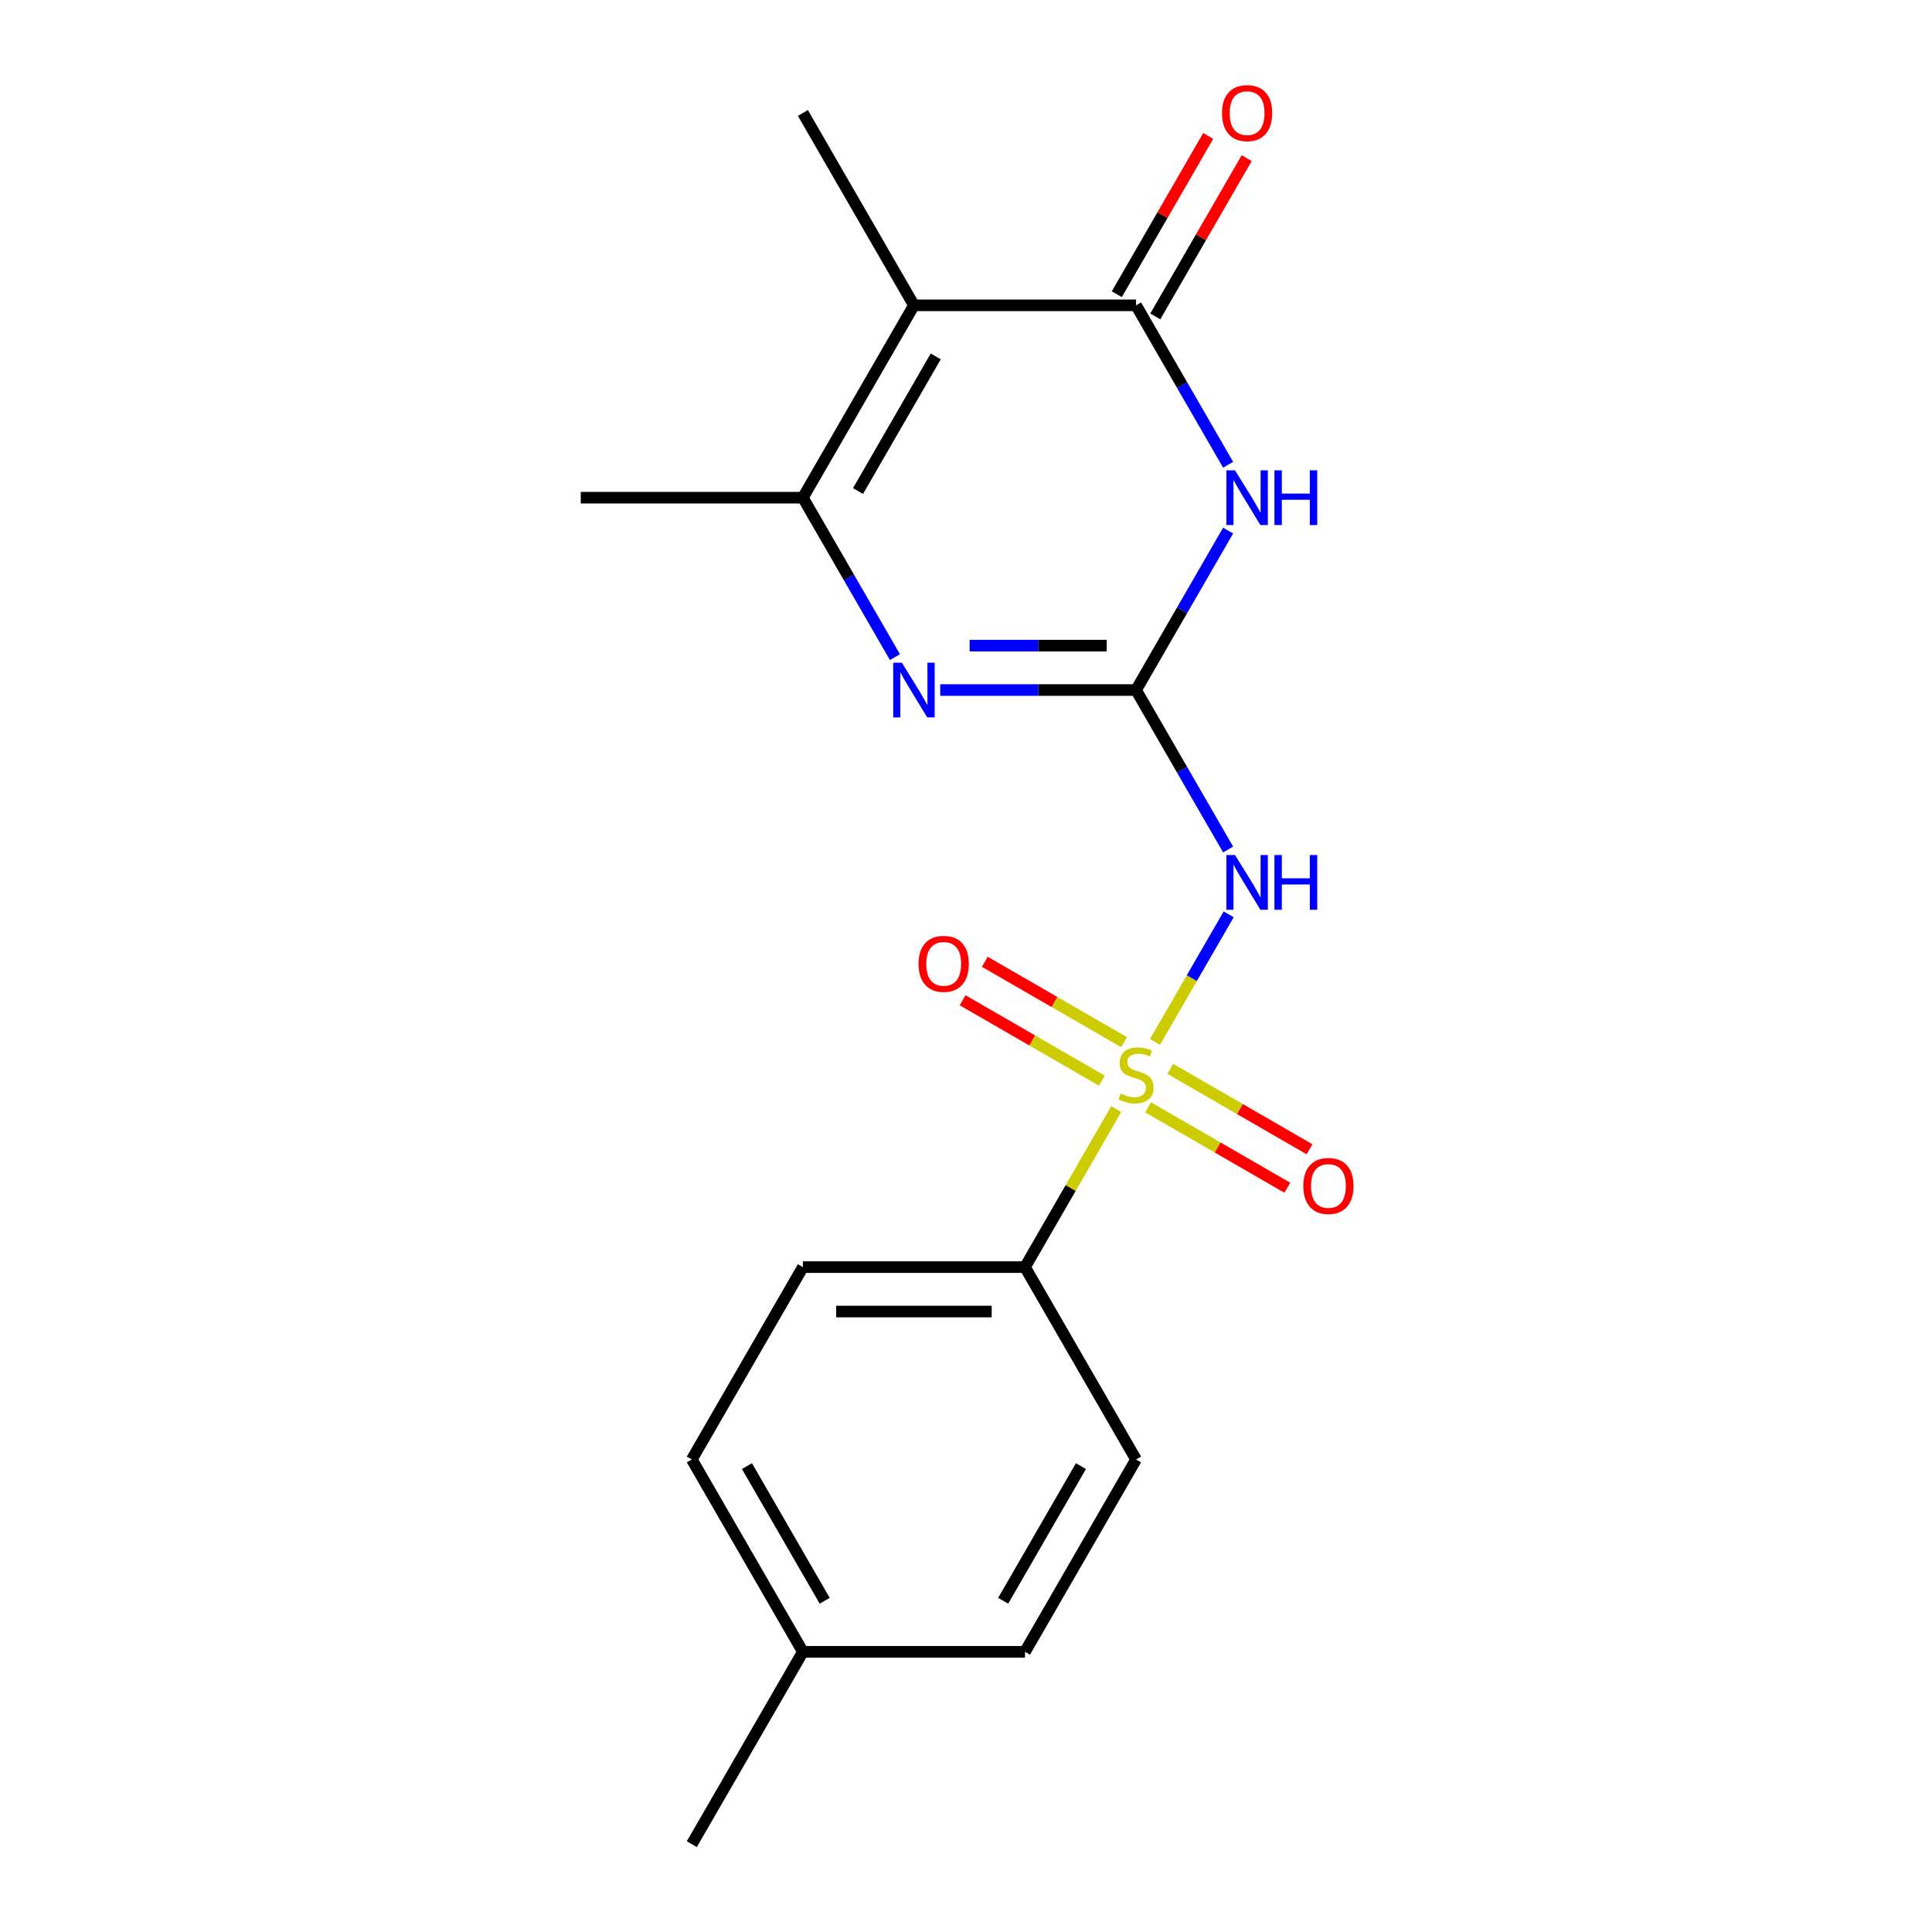 <?xml version='1.0' encoding='iso-8859-1'?>
<svg version='1.1' baseProfile='full'
              xmlns='http://www.w3.org/2000/svg'
                      xmlns:rdkit='http://www.rdkit.org/xml'
                      xmlns:xlink='http://www.w3.org/1999/xlink'
                  xml:space='preserve'
width='1000px' height='1000px' viewBox='0 0 1000 1000'>
<!-- END OF HEADER -->
<rect style='opacity:1.0;fill:#FFFFFF;stroke:none' width='1000' height='1000' x='0' y='0'> </rect>
<path class='bond-3' d='M 597.83,539.296 L 616.89,506.282' style='fill:none;fill-rule:evenodd;stroke:#CCCC00;stroke-width:6px;stroke-linecap:butt;stroke-linejoin:miter;stroke-opacity:1' />
<path class='bond-3' d='M 616.89,506.282 L 635.95,473.269' style='fill:none;fill-rule:evenodd;stroke:#0000FF;stroke-width:6px;stroke-linecap:butt;stroke-linejoin:miter;stroke-opacity:1' />
<path class='bond-7' d='M 577.768,574.044 L 554.151,614.949' style='fill:none;fill-rule:evenodd;stroke:#CCCC00;stroke-width:6px;stroke-linecap:butt;stroke-linejoin:miter;stroke-opacity:1' />
<path class='bond-7' d='M 554.151,614.949 L 530.535,655.854' style='fill:none;fill-rule:evenodd;stroke:#000000;stroke-width:6px;stroke-linecap:butt;stroke-linejoin:miter;stroke-opacity:1' />
<path class='bond-8' d='M 581.812,539.432 L 545.772,518.624' style='fill:none;fill-rule:evenodd;stroke:#CCCC00;stroke-width:6px;stroke-linecap:butt;stroke-linejoin:miter;stroke-opacity:1' />
<path class='bond-8' d='M 545.772,518.624 L 509.732,497.816' style='fill:none;fill-rule:evenodd;stroke:#FF0000;stroke-width:6px;stroke-linecap:butt;stroke-linejoin:miter;stroke-opacity:1' />
<path class='bond-8' d='M 570.316,559.344 L 534.275,538.536' style='fill:none;fill-rule:evenodd;stroke:#CCCC00;stroke-width:6px;stroke-linecap:butt;stroke-linejoin:miter;stroke-opacity:1' />
<path class='bond-8' d='M 534.275,538.536 L 498.235,517.729' style='fill:none;fill-rule:evenodd;stroke:#FF0000;stroke-width:6px;stroke-linecap:butt;stroke-linejoin:miter;stroke-opacity:1' />
<path class='bond-9' d='M 594.224,573.148 L 630.264,593.956' style='fill:none;fill-rule:evenodd;stroke:#CCCC00;stroke-width:6px;stroke-linecap:butt;stroke-linejoin:miter;stroke-opacity:1' />
<path class='bond-9' d='M 630.264,593.956 L 666.305,614.764' style='fill:none;fill-rule:evenodd;stroke:#FF0000;stroke-width:6px;stroke-linecap:butt;stroke-linejoin:miter;stroke-opacity:1' />
<path class='bond-9' d='M 605.721,553.235 L 641.761,574.043' style='fill:none;fill-rule:evenodd;stroke:#CCCC00;stroke-width:6px;stroke-linecap:butt;stroke-linejoin:miter;stroke-opacity:1' />
<path class='bond-9' d='M 641.761,574.043 L 677.801,594.851' style='fill:none;fill-rule:evenodd;stroke:#FF0000;stroke-width:6px;stroke-linecap:butt;stroke-linejoin:miter;stroke-opacity:1' />
<path class='bond-0' d='M 588.018,357.162 L 611.843,398.427' style='fill:none;fill-rule:evenodd;stroke:#000000;stroke-width:6px;stroke-linecap:butt;stroke-linejoin:miter;stroke-opacity:1' />
<path class='bond-0' d='M 611.843,398.427 L 635.667,439.692' style='fill:none;fill-rule:evenodd;stroke:#0000FF;stroke-width:6px;stroke-linecap:butt;stroke-linejoin:miter;stroke-opacity:1' />
<path class='bond-1' d='M 588.018,357.162 L 611.843,315.897' style='fill:none;fill-rule:evenodd;stroke:#000000;stroke-width:6px;stroke-linecap:butt;stroke-linejoin:miter;stroke-opacity:1' />
<path class='bond-1' d='M 611.843,315.897 L 635.667,274.632' style='fill:none;fill-rule:evenodd;stroke:#0000FF;stroke-width:6px;stroke-linecap:butt;stroke-linejoin:miter;stroke-opacity:1' />
<path class='bond-5' d='M 588.018,357.162 L 537.342,357.162' style='fill:none;fill-rule:evenodd;stroke:#000000;stroke-width:6px;stroke-linecap:butt;stroke-linejoin:miter;stroke-opacity:1' />
<path class='bond-5' d='M 537.342,357.162 L 486.666,357.162' style='fill:none;fill-rule:evenodd;stroke:#0000FF;stroke-width:6px;stroke-linecap:butt;stroke-linejoin:miter;stroke-opacity:1' />
<path class='bond-5' d='M 572.815,334.169 L 537.342,334.169' style='fill:none;fill-rule:evenodd;stroke:#000000;stroke-width:6px;stroke-linecap:butt;stroke-linejoin:miter;stroke-opacity:1' />
<path class='bond-5' d='M 537.342,334.169 L 501.869,334.169' style='fill:none;fill-rule:evenodd;stroke:#0000FF;stroke-width:6px;stroke-linecap:butt;stroke-linejoin:miter;stroke-opacity:1' />
<path class='bond-2' d='M 635.667,240.564 L 611.843,199.299' style='fill:none;fill-rule:evenodd;stroke:#0000FF;stroke-width:6px;stroke-linecap:butt;stroke-linejoin:miter;stroke-opacity:1' />
<path class='bond-2' d='M 611.843,199.299 L 588.018,158.034' style='fill:none;fill-rule:evenodd;stroke:#000000;stroke-width:6px;stroke-linecap:butt;stroke-linejoin:miter;stroke-opacity:1' />
<path class='bond-10' d='M 597.975,163.782 L 621.626,122.817' style='fill:none;fill-rule:evenodd;stroke:#000000;stroke-width:6px;stroke-linecap:butt;stroke-linejoin:miter;stroke-opacity:1' />
<path class='bond-10' d='M 621.626,122.817 L 645.277,81.853' style='fill:none;fill-rule:evenodd;stroke:#FF0000;stroke-width:6px;stroke-linecap:butt;stroke-linejoin:miter;stroke-opacity:1' />
<path class='bond-10' d='M 578.062,152.286 L 601.713,111.321' style='fill:none;fill-rule:evenodd;stroke:#000000;stroke-width:6px;stroke-linecap:butt;stroke-linejoin:miter;stroke-opacity:1' />
<path class='bond-10' d='M 601.713,111.321 L 625.364,70.356' style='fill:none;fill-rule:evenodd;stroke:#FF0000;stroke-width:6px;stroke-linecap:butt;stroke-linejoin:miter;stroke-opacity:1' />
<path class='bond-20' d='M 588.018,158.034 L 473.052,158.034' style='fill:none;fill-rule:evenodd;stroke:#000000;stroke-width:6px;stroke-linecap:butt;stroke-linejoin:miter;stroke-opacity:1' />
<path class='bond-4' d='M 473.052,158.034 L 415.569,257.598' style='fill:none;fill-rule:evenodd;stroke:#000000;stroke-width:6px;stroke-linecap:butt;stroke-linejoin:miter;stroke-opacity:1' />
<path class='bond-4' d='M 484.342,184.465 L 444.104,254.16' style='fill:none;fill-rule:evenodd;stroke:#000000;stroke-width:6px;stroke-linecap:butt;stroke-linejoin:miter;stroke-opacity:1' />
<path class='bond-13' d='M 473.052,158.034 L 415.569,58.47' style='fill:none;fill-rule:evenodd;stroke:#000000;stroke-width:6px;stroke-linecap:butt;stroke-linejoin:miter;stroke-opacity:1' />
<path class='bond-6' d='M 463.217,340.128 L 439.393,298.863' style='fill:none;fill-rule:evenodd;stroke:#0000FF;stroke-width:6px;stroke-linecap:butt;stroke-linejoin:miter;stroke-opacity:1' />
<path class='bond-6' d='M 439.393,298.863 L 415.569,257.598' style='fill:none;fill-rule:evenodd;stroke:#000000;stroke-width:6px;stroke-linecap:butt;stroke-linejoin:miter;stroke-opacity:1' />
<path class='bond-17' d='M 415.569,257.598 L 300.602,257.598' style='fill:none;fill-rule:evenodd;stroke:#000000;stroke-width:6px;stroke-linecap:butt;stroke-linejoin:miter;stroke-opacity:1' />
<path class='bond-11' d='M 530.535,655.854 L 415.569,655.854' style='fill:none;fill-rule:evenodd;stroke:#000000;stroke-width:6px;stroke-linecap:butt;stroke-linejoin:miter;stroke-opacity:1' />
<path class='bond-11' d='M 513.29,678.847 L 432.813,678.847' style='fill:none;fill-rule:evenodd;stroke:#000000;stroke-width:6px;stroke-linecap:butt;stroke-linejoin:miter;stroke-opacity:1' />
<path class='bond-12' d='M 530.535,655.854 L 588.018,755.418' style='fill:none;fill-rule:evenodd;stroke:#000000;stroke-width:6px;stroke-linecap:butt;stroke-linejoin:miter;stroke-opacity:1' />
<path class='bond-15' d='M 415.569,655.854 L 358.085,755.418' style='fill:none;fill-rule:evenodd;stroke:#000000;stroke-width:6px;stroke-linecap:butt;stroke-linejoin:miter;stroke-opacity:1' />
<path class='bond-14' d='M 588.018,755.418 L 530.535,854.982' style='fill:none;fill-rule:evenodd;stroke:#000000;stroke-width:6px;stroke-linecap:butt;stroke-linejoin:miter;stroke-opacity:1' />
<path class='bond-14' d='M 559.483,758.856 L 519.245,828.55' style='fill:none;fill-rule:evenodd;stroke:#000000;stroke-width:6px;stroke-linecap:butt;stroke-linejoin:miter;stroke-opacity:1' />
<path class='bond-16' d='M 530.535,854.982 L 415.569,854.982' style='fill:none;fill-rule:evenodd;stroke:#000000;stroke-width:6px;stroke-linecap:butt;stroke-linejoin:miter;stroke-opacity:1' />
<path class='bond-19' d='M 358.085,755.418 L 415.569,854.982' style='fill:none;fill-rule:evenodd;stroke:#000000;stroke-width:6px;stroke-linecap:butt;stroke-linejoin:miter;stroke-opacity:1' />
<path class='bond-19' d='M 386.621,758.856 L 426.859,828.55' style='fill:none;fill-rule:evenodd;stroke:#000000;stroke-width:6px;stroke-linecap:butt;stroke-linejoin:miter;stroke-opacity:1' />
<path class='bond-18' d='M 415.569,854.982 L 358.085,954.545' style='fill:none;fill-rule:evenodd;stroke:#000000;stroke-width:6px;stroke-linecap:butt;stroke-linejoin:miter;stroke-opacity:1' />
<path  class='atom-0' d='M 580.018 566.01
Q 580.338 566.13, 581.658 566.69
Q 582.978 567.25, 584.418 567.61
Q 585.898 567.93, 587.338 567.93
Q 590.018 567.93, 591.578 566.65
Q 593.138 565.33, 593.138 563.05
Q 593.138 561.49, 592.338 560.53
Q 591.578 559.57, 590.378 559.05
Q 589.178 558.53, 587.178 557.93
Q 584.658 557.17, 583.138 556.45
Q 581.658 555.73, 580.578 554.21
Q 579.538 552.69, 579.538 550.13
Q 579.538 546.57, 581.938 544.37
Q 584.378 542.17, 589.178 542.17
Q 592.458 542.17, 596.178 543.73
L 595.258 546.81
Q 591.858 545.41, 589.298 545.41
Q 586.538 545.41, 585.018 546.57
Q 583.498 547.69, 583.538 549.65
Q 583.538 551.17, 584.298 552.09
Q 585.098 553.01, 586.218 553.53
Q 587.378 554.05, 589.298 554.65
Q 591.858 555.45, 593.378 556.25
Q 594.898 557.05, 595.978 558.69
Q 597.098 560.29, 597.098 563.05
Q 597.098 566.97, 594.458 569.09
Q 591.858 571.17, 587.498 571.17
Q 584.978 571.17, 583.058 570.61
Q 581.178 570.09, 578.938 569.17
L 580.018 566.01
' fill='#CCCC00'/>
<path  class='atom-2' d='M 639.242 243.438
L 648.522 258.438
Q 649.442 259.918, 650.922 262.598
Q 652.402 265.278, 652.482 265.438
L 652.482 243.438
L 656.242 243.438
L 656.242 271.758
L 652.362 271.758
L 642.402 255.358
Q 641.242 253.438, 640.002 251.238
Q 638.802 249.038, 638.442 248.358
L 638.442 271.758
L 634.762 271.758
L 634.762 243.438
L 639.242 243.438
' fill='#0000FF'/>
<path  class='atom-2' d='M 659.642 243.438
L 663.482 243.438
L 663.482 255.478
L 677.962 255.478
L 677.962 243.438
L 681.802 243.438
L 681.802 271.758
L 677.962 271.758
L 677.962 258.678
L 663.482 258.678
L 663.482 271.758
L 659.642 271.758
L 659.642 243.438
' fill='#0000FF'/>
<path  class='atom-4' d='M 639.242 442.566
L 648.522 457.566
Q 649.442 459.046, 650.922 461.726
Q 652.402 464.406, 652.482 464.566
L 652.482 442.566
L 656.242 442.566
L 656.242 470.886
L 652.362 470.886
L 642.402 454.486
Q 641.242 452.566, 640.002 450.366
Q 638.802 448.166, 638.442 447.486
L 638.442 470.886
L 634.762 470.886
L 634.762 442.566
L 639.242 442.566
' fill='#0000FF'/>
<path  class='atom-4' d='M 659.642 442.566
L 663.482 442.566
L 663.482 454.606
L 677.962 454.606
L 677.962 442.566
L 681.802 442.566
L 681.802 470.886
L 677.962 470.886
L 677.962 457.806
L 663.482 457.806
L 663.482 470.886
L 659.642 470.886
L 659.642 442.566
' fill='#0000FF'/>
<path  class='atom-6' d='M 466.792 343.002
L 476.072 358.002
Q 476.992 359.482, 478.472 362.162
Q 479.952 364.842, 480.032 365.002
L 480.032 343.002
L 483.792 343.002
L 483.792 371.322
L 479.912 371.322
L 469.952 354.922
Q 468.792 353.002, 467.552 350.802
Q 466.352 348.602, 465.992 347.922
L 465.992 371.322
L 462.312 371.322
L 462.312 343.002
L 466.792 343.002
' fill='#0000FF'/>
<path  class='atom-9' d='M 475.454 498.886
Q 475.454 492.086, 478.814 488.286
Q 482.174 484.486, 488.454 484.486
Q 494.734 484.486, 498.094 488.286
Q 501.454 492.086, 501.454 498.886
Q 501.454 505.766, 498.054 509.686
Q 494.654 513.566, 488.454 513.566
Q 482.214 513.566, 478.814 509.686
Q 475.454 505.806, 475.454 498.886
M 488.454 510.366
Q 492.774 510.366, 495.094 507.486
Q 497.454 504.566, 497.454 498.886
Q 497.454 493.326, 495.094 490.526
Q 492.774 487.686, 488.454 487.686
Q 484.134 487.686, 481.774 490.486
Q 479.454 493.286, 479.454 498.886
Q 479.454 504.606, 481.774 507.486
Q 484.134 510.366, 488.454 510.366
' fill='#FF0000'/>
<path  class='atom-10' d='M 674.582 613.853
Q 674.582 607.053, 677.942 603.253
Q 681.302 599.453, 687.582 599.453
Q 693.862 599.453, 697.222 603.253
Q 700.582 607.053, 700.582 613.853
Q 700.582 620.733, 697.182 624.653
Q 693.782 628.533, 687.582 628.533
Q 681.342 628.533, 677.942 624.653
Q 674.582 620.773, 674.582 613.853
M 687.582 625.333
Q 691.902 625.333, 694.222 622.453
Q 696.582 619.533, 696.582 613.853
Q 696.582 608.293, 694.222 605.493
Q 691.902 602.653, 687.582 602.653
Q 683.262 602.653, 680.902 605.453
Q 678.582 608.253, 678.582 613.853
Q 678.582 619.573, 680.902 622.453
Q 683.262 625.333, 687.582 625.333
' fill='#FF0000'/>
<path  class='atom-11' d='M 632.502 58.55
Q 632.502 51.75, 635.862 47.95
Q 639.222 44.15, 645.502 44.15
Q 651.782 44.15, 655.142 47.95
Q 658.502 51.75, 658.502 58.55
Q 658.502 65.43, 655.102 69.35
Q 651.702 73.23, 645.502 73.23
Q 639.262 73.23, 635.862 69.35
Q 632.502 65.47, 632.502 58.55
M 645.502 70.03
Q 649.822 70.03, 652.142 67.15
Q 654.502 64.23, 654.502 58.55
Q 654.502 52.99, 652.142 50.19
Q 649.822 47.35, 645.502 47.35
Q 641.182 47.35, 638.822 50.15
Q 636.502 52.95, 636.502 58.55
Q 636.502 64.27, 638.822 67.15
Q 641.182 70.03, 645.502 70.03
' fill='#FF0000'/>
</svg>

